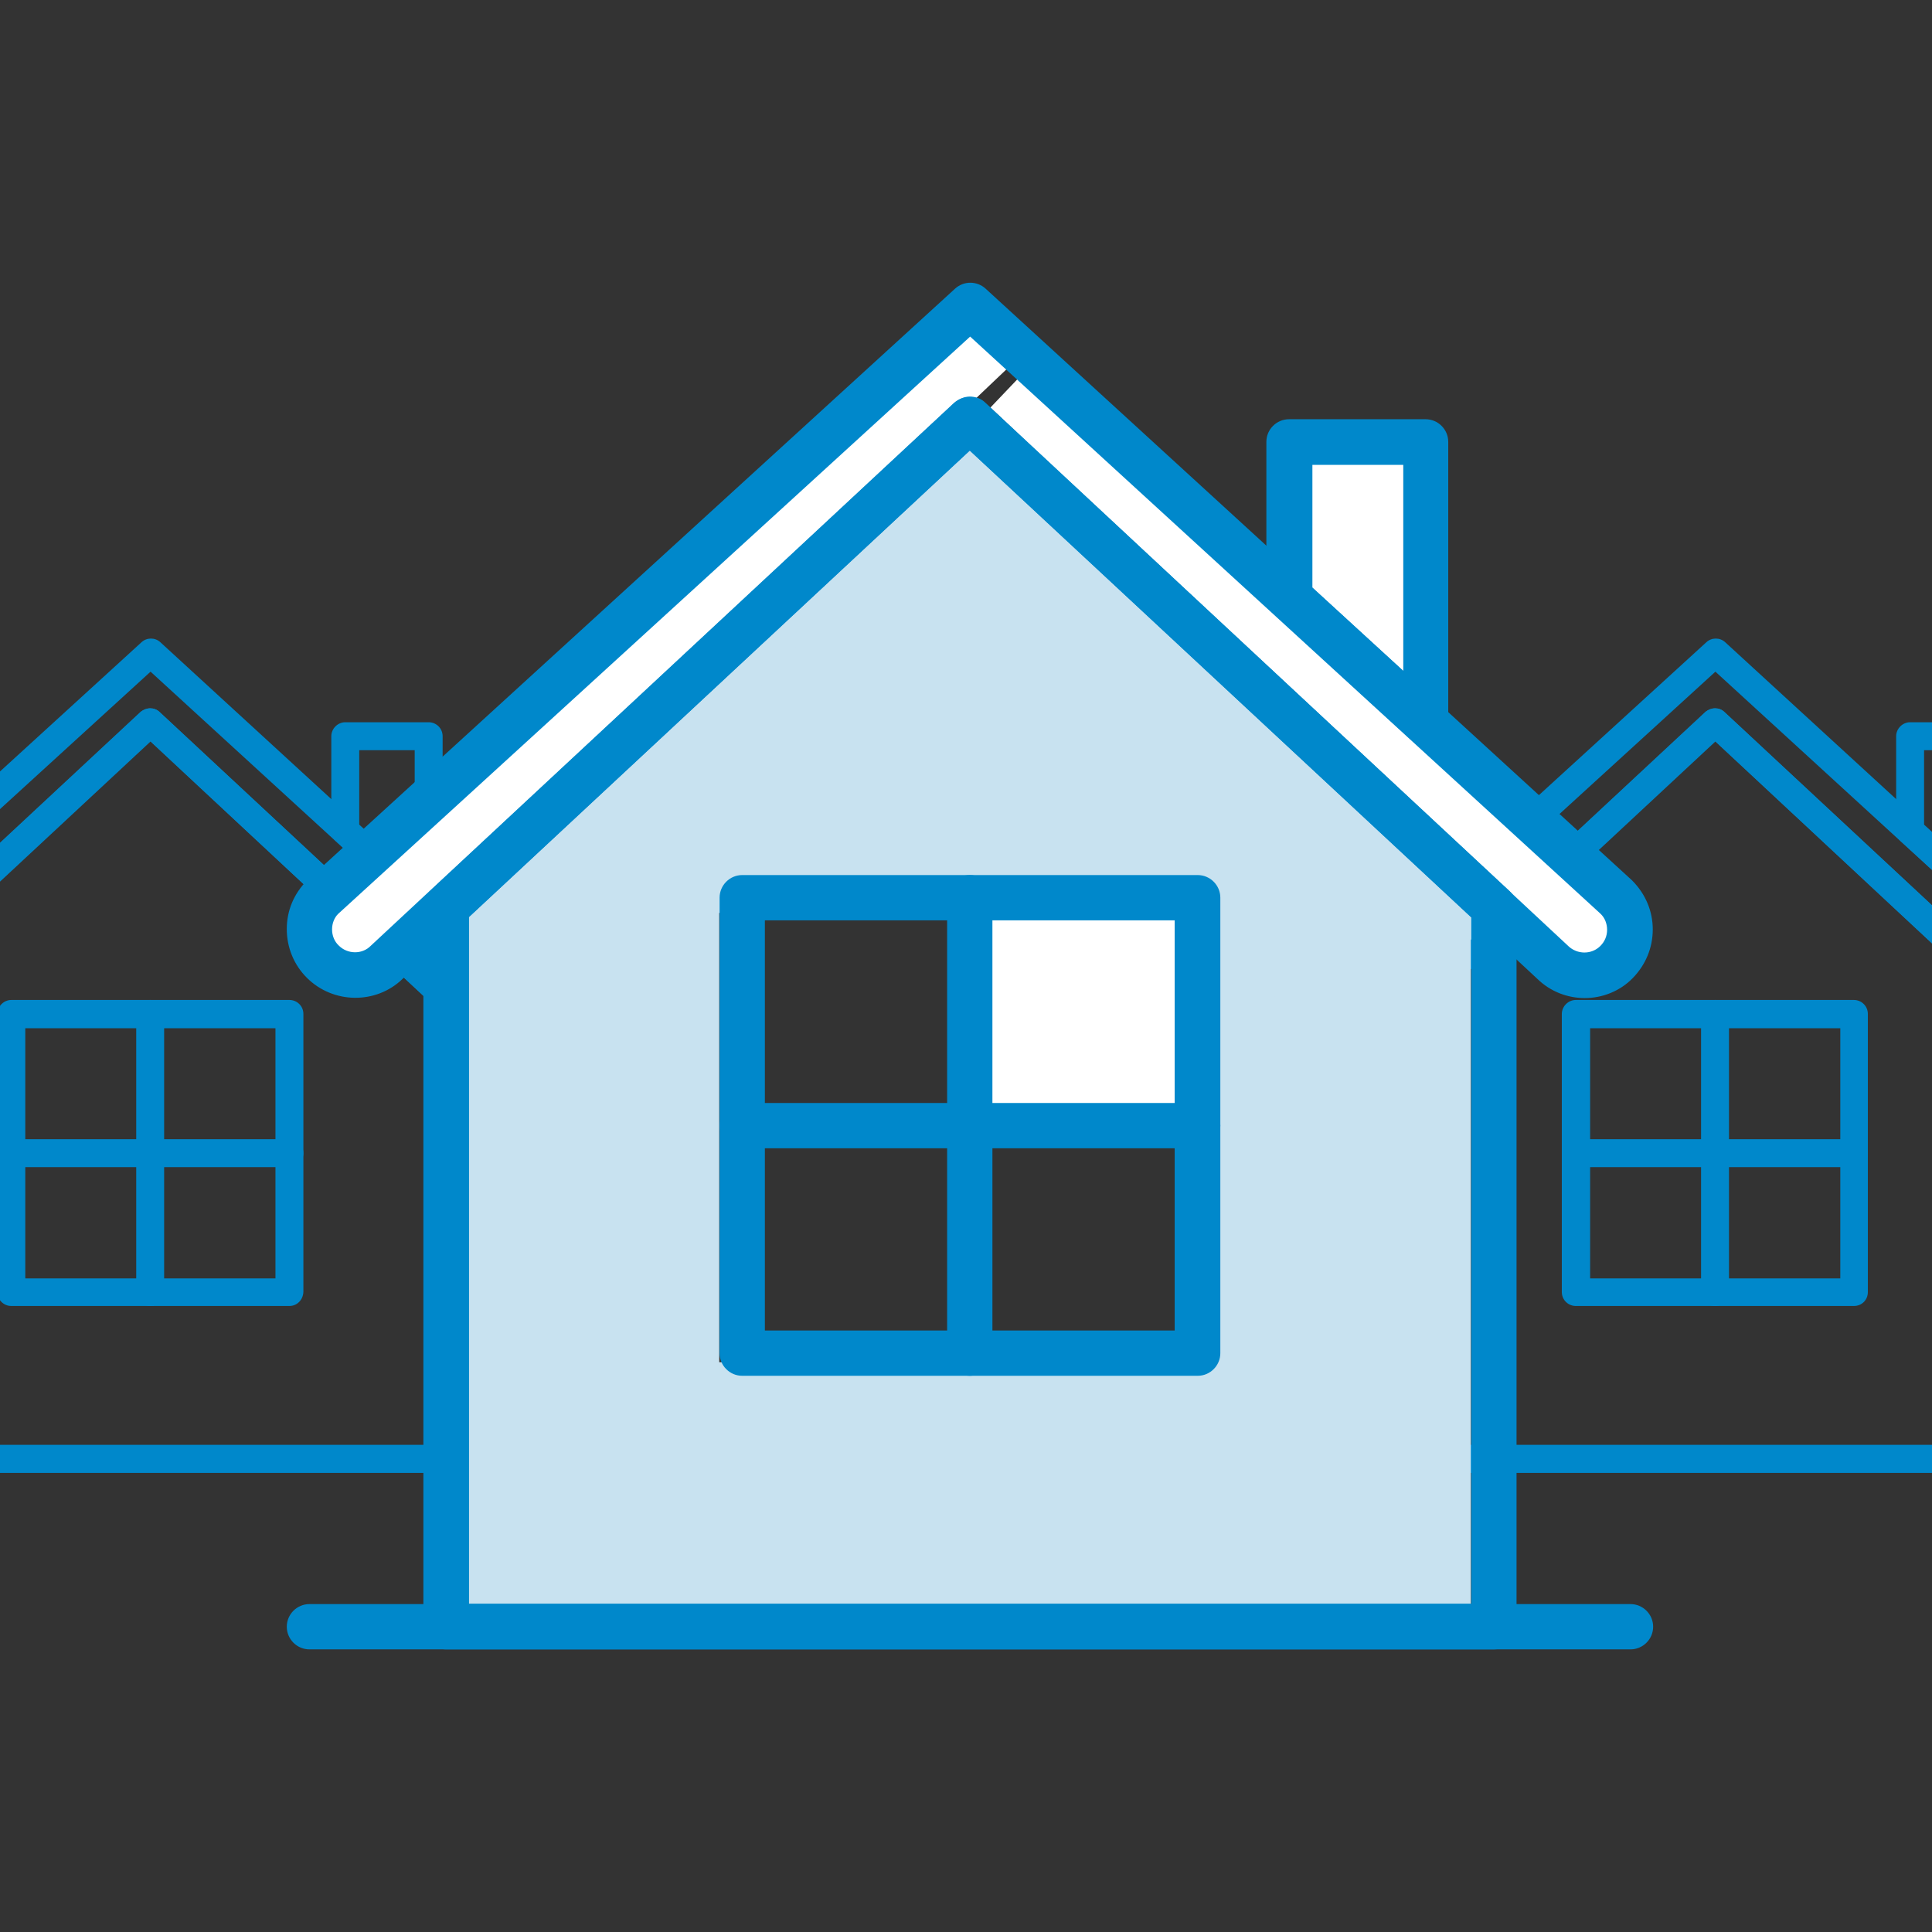 <?xml version="1.0" encoding="utf-8"?>
<!-- Generator: Adobe Illustrator 22.1.0, SVG Export Plug-In . SVG Version: 6.00 Build 0)  -->
<svg version="1.1" id="Слой_1" xmlns="http://www.w3.org/2000/svg" xmlns:xlink="http://www.w3.org/1999/xlink" x="0px" y="0px"
	 viewBox="0 0 512 512" style="enable-background:new 0 0 512 512;" xml:space="preserve">
<rect x="0" y="0" width="512" height="512" fill="#333333" stroke="none"/>
<style type="text/css">
	.st0{fill:#0088CB;}
	.st1{fill:#C8E2F0;}
	.st2{fill:#FFFFFF;}
</style>
<path class="st0" d="M553.9,285c-2.8,0-5.6-1-7.7-3.1l-91.7-85.5l-91.7,85.4c-4.3,4.1-11.2,4.1-15.5-0.2c-2.1-2.1-3.3-4.9-3.2-7.9
	c0-3,1.2-5.8,3.3-7.8l104.8-95.7c1.4-1.3,3.6-1.3,5,0L561.6,266c2.2,2.2,3.4,5,3.4,7.9c0,3-1.1,5.8-3.2,7.9
	C559.6,283.9,556.8,285,553.9,285z M454.5,187.7c0.9,0,1.8,0.3,2.5,1l94.3,87.8c0,0,0,0,0.1,0.1c1.4,1.4,3.8,1.4,5.2,0
	c0.7-0.7,1.1-1.6,1.1-2.6c0-1-0.4-1.9-1.1-2.6L454.6,178l-102.2,93.3c-0.6,0.6-1,1.5-1,2.5c0,1,0.4,1.9,1.1,2.6
	c1.4,1.4,3.8,1.4,5.2,0l94.3-87.8C452.7,188.1,453.6,187.7,454.5,187.7z"/>
<path class="st0" d="M561.3,390.3H347.7c-2,0-3.7-1.6-3.7-3.7c0-2,1.7-3.7,3.7-3.7h213.6c2,0,3.7,1.6,3.7,3.7
	C565,388.7,563.3,390.3,561.3,390.3z"/>
<path class="st0" d="M528.3,244.1c-0.9,0-1.8-0.3-2.5-1l-22.1-20.2c-0.8-0.7-1.2-1.7-1.2-2.7v-25.1c0-2,1.7-3.7,3.7-3.7h22.1
	c2,0,3.7,1.6,3.7,3.7v45.3c0,1.5-0.9,2.8-2.2,3.4C529.3,244,528.8,244.1,528.3,244.1z M509.9,218.6l14.7,13.5v-33.3h-14.7V218.6z"/>
<path class="st0" d="M539.2,390.3H369.8c-2,0-3.7-1.6-3.7-3.7V270.3c0-1,0.4-2,1.2-2.7l84.7-78.9c1.4-1.3,3.6-1.3,5,0l84.7,78.9
	c0.7,0.7,1.2,1.7,1.2,2.7v116.3C542.9,388.7,541.2,390.3,539.2,390.3z M373.5,383h162.1V272l-81-75.5l-81,75.4V383z"/>
<path class="st0" d="M491.3,346.1h-73.7c-2,0-3.7-1.6-3.7-3.7v-73.7c0-2,1.7-3.7,3.7-3.7h73.7c2,0,3.7,1.6,3.7,3.7v73.7
	C495,344.5,493.4,346.1,491.3,346.1z M421.4,338.8h66.3v-66.3h-66.3V338.8z"/>
<path class="st0" d="M454.5,346.1c-2,0-3.7-1.6-3.7-3.7v-73.7c0-2,1.7-3.7,3.7-3.7s3.7,1.6,3.7,3.7v73.7
	C458.2,344.5,456.5,346.1,454.5,346.1z"/>
<path class="st0" d="M491.3,309.3h-73.7c-2,0-3.7-1.6-3.7-3.7s1.7-3.7,3.7-3.7h73.7c2,0,3.7,1.6,3.7,3.7S493.4,309.3,491.3,309.3z"
	/>
<path class="st0" d="M139.2,285c-2.8,0-5.6-1-7.7-3.1l-91.7-85.5l-91.7,85.4c-4.3,4.1-11.2,4.1-15.5-0.2c-2.1-2.1-3.3-4.9-3.2-7.9
	c0-3,1.2-5.8,3.3-7.8l104.8-95.7c1.4-1.3,3.6-1.3,5,0L146.9,266c2.2,2.2,3.4,5,3.4,7.9c0,3-1.1,5.8-3.2,7.9
	C144.9,283.9,142.1,285,139.2,285z M39.8,187.7c0.9,0,1.8,0.3,2.5,1l94.3,87.8c0,0,0,0,0.1,0.1c1.4,1.4,3.8,1.4,5.2,0
	c0.7-0.7,1.1-1.6,1.1-2.6c0-1-0.4-1.9-1.1-2.6L39.9,178l-102.2,93.3c-0.6,0.6-1,1.5-1,2.5c0,1,0.4,1.9,1.1,2.6
	c1.4,1.4,3.8,1.4,5.2,0l94.3-87.8C38,188.1,38.9,187.7,39.8,187.7z"/>
<path class="st0" d="M146.6,390.3H-67c-2,0-3.7-1.6-3.7-3.7c0-2,1.7-3.7,3.7-3.7h213.6c2,0,3.7,1.6,3.7,3.7
	C150.3,388.7,148.7,390.3,146.6,390.3z"/>
<path class="st0" d="M113.6,244.1c-0.9,0-1.8-0.3-2.5-1L89,222.9c-0.8-0.7-1.2-1.7-1.2-2.7v-25.1c0-2,1.7-3.7,3.7-3.7h22.1
	c2,0,3.7,1.6,3.7,3.7v45.3c0,1.5-0.9,2.8-2.2,3.4C114.6,244,114.1,244.1,113.6,244.1z M95.2,218.6l14.7,13.5v-33.3H95.2V218.6z"/>
<path class="st0" d="M124.5,390.3H-44.9c-2,0-3.7-1.6-3.7-3.7V270.3c0-1,0.4-2,1.2-2.7l84.7-78.9c1.4-1.3,3.6-1.3,5,0l84.7,78.9
	c0.7,0.7,1.2,1.7,1.2,2.7v116.3C128.2,388.7,126.6,390.3,124.5,390.3z M-41.2,383h162.1V272l-81-75.5l-81,75.4V383z"/>
<path class="st0" d="M76.7,346.1H3c-2,0-3.7-1.6-3.7-3.7v-73.7c0-2,1.7-3.7,3.7-3.7h73.7c2,0,3.7,1.6,3.7,3.7v73.7
	C80.3,344.5,78.7,346.1,76.7,346.1z M6.7,338.8H73v-66.3H6.7V338.8z"/>
<path class="st0" d="M39.8,346.1c-2,0-3.7-1.6-3.7-3.7v-73.7c0-2,1.7-3.7,3.7-3.7s3.7,1.6,3.7,3.7v73.7
	C43.5,344.5,41.9,346.1,39.8,346.1z"/>
<path class="st0" d="M76.7,309.3H3c-2,0-3.7-1.6-3.7-3.7s1.7-3.7,3.7-3.7h73.7c2,0,3.7,1.6,3.7,3.7S78.7,309.3,76.7,309.3z"/>
<rect x="322.5" y="217.6" class="st1" width="67.3" height="210.9"/>
<rect x="119.4" y="236.6" class="st1" width="71.2" height="191.9"/>
<rect x="277.9" y="103" transform="matrix(0.661 -0.751 0.751 0.661 -45.571 297.144)" class="st1" width="56.2" height="191.9"/>
<rect x="192.6" y="161.5" transform="matrix(0.661 -0.751 0.751 0.661 -72.227 232.118)" class="st1" width="56.2" height="69"/>
<rect x="207" y="161.5" transform="matrix(0.661 -0.751 0.751 0.661 -67.351 242.907)" class="st1" width="56.2" height="69"/>
<rect x="238.8" y="175.7" transform="matrix(-7.620689e-02 -0.997 0.997 -7.620689e-02 77.598 492.275)" class="st1" width="56.2" height="69"/>
<rect x="178" y="178.1" transform="matrix(-7.620689e-02 -0.997 0.997 -7.620689e-02 9.915 434.247)" class="st1" width="56.2" height="69"/>
<rect x="68.8" y="158.8" transform="matrix(0.725 -0.689 0.689 0.725 -64.452 171.969)" class="st2" width="228.5" height="15.6"/>
<rect x="54.9" y="165.7" transform="matrix(0.725 -0.689 0.689 0.725 -73.007 164.225)" class="st2" width="228.5" height="15.6"/>
<rect x="238.8" y="166.8" transform="matrix(0.724 0.69 -0.69 0.724 218.405 -191.94)" class="st2" width="220.2" height="19.9"/>
<rect x="147.3" y="200.1" transform="matrix(-0.707 -0.707 0.707 -0.707 128.955 505.11)" class="st1" width="43.7" height="51.4"/>
<rect x="342" y="119.4" class="st2" width="29.9" height="58.4"/>
<rect x="133.2" y="214.2" transform="matrix(-0.707 -0.707 0.707 -0.707 95.003 519.174)" class="st1" width="43.7" height="51.4"/>
<rect x="177.5" y="361" class="st1" width="178.6" height="67.3"/>
<rect x="260.3" y="241.8" class="st2" width="51.1" height="53.4"/>
<path class="st0" d="M420,264.5c-4.6,0-9.1-1.7-12.6-5.1L257,119.4l-150.3,140c-7,6.8-18.4,6.7-25.4-0.3c-3.4-3.4-5.3-8-5.3-12.9
	c0-4.9,1.9-9.4,5.4-12.9L253.1,76.5c2.3-2.1,5.8-2.1,8.1,0l171.3,156.8c3.6,3.6,5.5,8.2,5.5,13c0,4.9-1.9,9.4-5.3,12.9
	C429.3,262.7,424.6,264.5,420,264.5z M257,105.1c1.5,0,3,0.5,4.1,1.6l154.4,143.9c0,0,0.1,0.1,0.1,0.1c2.4,2.3,6.2,2.3,8.5,0
	c1.2-1.2,1.8-2.7,1.8-4.3c0-1.6-0.6-3.2-1.8-4.3l-167-152.9l-167.5,153c-1,1-1.6,2.5-1.6,4.1c0,1.6,0.6,3.2,1.8,4.3
	c2.3,2.3,6.2,2.4,8.5,0l154.6-143.9C254.1,105.7,255.6,105.1,257,105.1z"/>
<path class="st0" d="M432.1,437.1H82c-3.3,0-6-2.7-6-6c0-3.3,2.7-6,6-6h350.1c3.3,0,6,2.7,6,6C438.1,434.4,435.4,437.1,432.1,437.1z
	"/>
<path class="st0" d="M377.9,197.5c-1.5,0-2.9-0.5-4.1-1.6l-36.2-33.2c-1.2-1.1-2-2.8-2-4.4v-41.2c0-3.3,2.7-6,6-6h36.2
	c3.3,0,6,2.7,6,6v74.3c0,2.4-1.4,4.6-3.6,5.5C379.6,197.4,378.7,197.5,377.9,197.5z M347.8,155.7l24.1,22.1v-54.6h-24.1V155.7z"/>
<path class="st0" d="M395.9,437.1H118.2c-3.3,0-6-2.7-6-6V240.4c0-1.7,0.7-3.3,1.9-4.4l138.8-129.2c2.3-2.1,5.9-2.1,8.2,0L400,236.1
	c1.2,1.1,1.9,2.7,1.9,4.4V431C401.9,434.4,399.2,437.1,395.9,437.1z M124.3,425h265.6V243.1L257,119.4L124.3,243V425z"/>
<path class="st0" d="M317.4,364.6H196.7c-3.3,0-6-2.7-6-6V237.9c0-3.3,2.7-6,6-6h120.7c3.3,0,6,2.7,6,6v120.7
	C323.4,361.9,320.7,364.6,317.4,364.6z M202.7,352.6h108.6V243.9H202.7V352.6z"/>
<path class="st0" d="M257,364.6c-3.3,0-6-2.7-6-6V237.9c0-3.3,2.7-6,6-6c3.3,0,6,2.7,6,6v120.7C263.1,361.9,260.4,364.6,257,364.6z"
	/>
<path class="st0" d="M317.4,304.3H196.7c-3.3,0-6-2.7-6-6c0-3.3,2.7-6,6-6h120.7c3.3,0,6,2.7,6,6
	C323.4,301.6,320.7,304.3,317.4,304.3z"/>
</svg>
